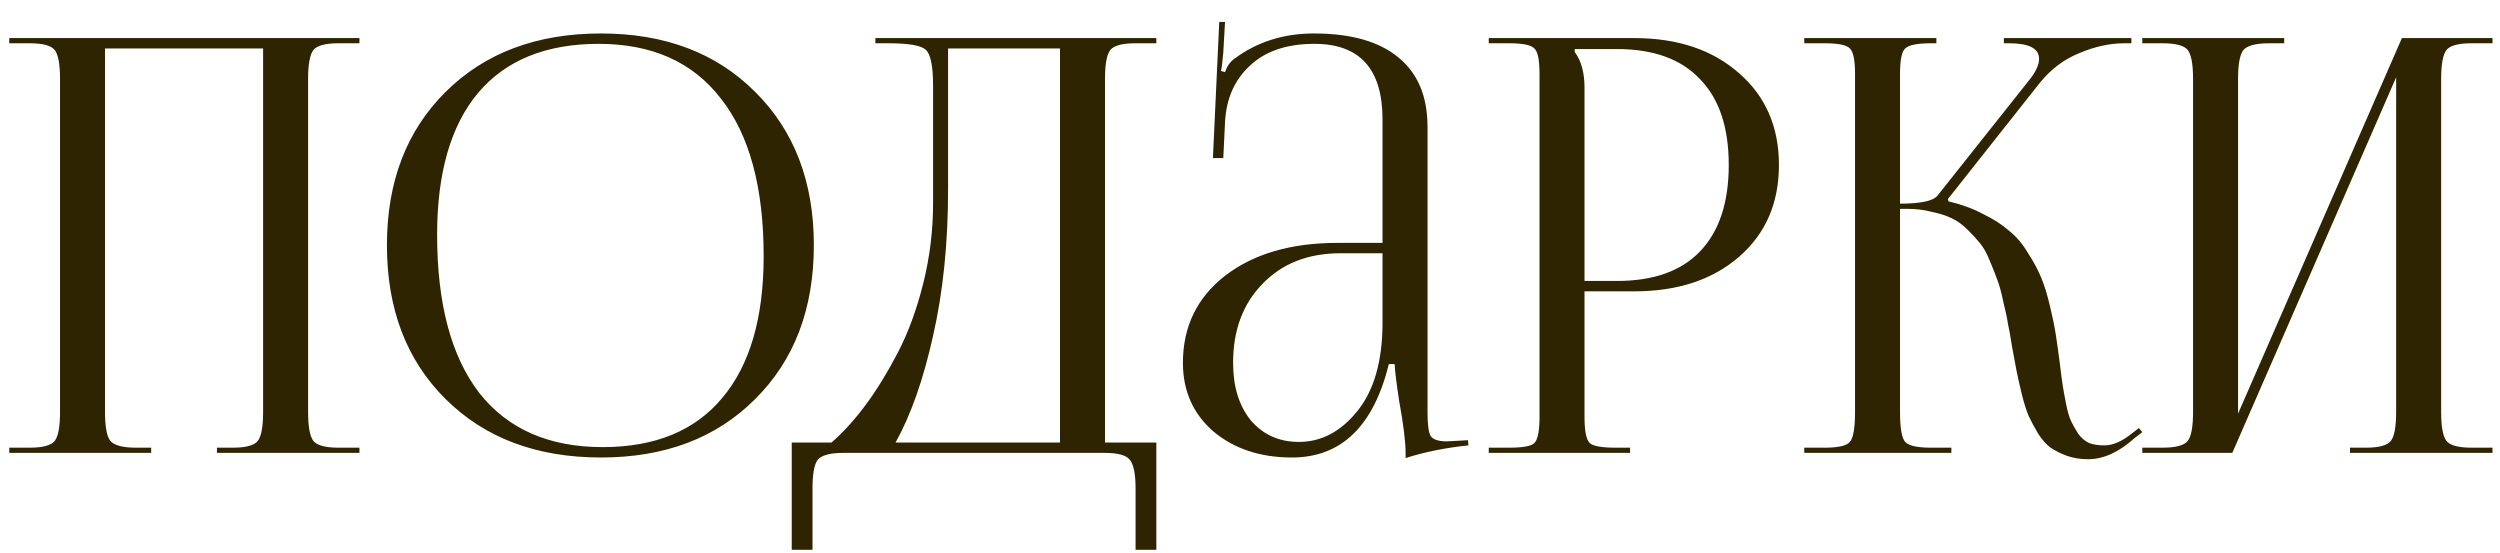 <?xml version="1.0" encoding="UTF-8"?> <svg xmlns="http://www.w3.org/2000/svg" width="104" height="23" viewBox="0 0 104 23" fill="none"><path d="M0.385 18.84V18.624H1.225C1.785 18.624 2.137 18.528 2.281 18.336C2.425 18.144 2.497 17.744 2.497 17.136V3.288C2.497 2.68 2.425 2.28 2.281 2.088C2.137 1.896 1.785 1.8 1.225 1.8H0.385V1.584H14.953V1.8H14.089C13.529 1.8 13.177 1.896 13.033 2.088C12.889 2.28 12.817 2.68 12.817 3.288V17.136C12.817 17.744 12.889 18.144 13.033 18.336C13.177 18.528 13.529 18.624 14.089 18.624H14.953V18.84H9.025V18.624H9.673C10.233 18.624 10.585 18.528 10.729 18.336C10.873 18.144 10.945 17.744 10.945 17.136V2.016H4.369V17.136C4.369 17.744 4.441 18.144 4.585 18.336C4.745 18.528 5.105 18.624 5.665 18.624H6.289V18.84H0.385ZM25 19.032C22.328 19.032 20.176 18.224 18.544 16.608C16.912 14.992 16.096 12.856 16.096 10.2C16.096 7.56 16.912 5.432 18.544 3.816C20.176 2.2 22.328 1.392 25 1.392C27.656 1.392 29.792 2.2 31.408 3.816C33.04 5.432 33.856 7.56 33.856 10.2C33.856 12.856 33.04 14.992 31.408 16.608C29.792 18.224 27.656 19.032 25 19.032ZM25.072 18.6C27.248 18.6 28.904 17.92 30.04 16.56C31.192 15.2 31.768 13.232 31.768 10.656C31.768 7.792 31.176 5.608 29.992 4.104C28.824 2.584 27.128 1.824 24.904 1.824C22.712 1.824 21.04 2.504 19.888 3.864C18.752 5.224 18.184 7.192 18.184 9.768C18.184 12.632 18.768 14.824 19.936 16.344C21.12 17.848 22.832 18.6 25.072 18.6ZM32.936 18.408H34.592C35.072 17.992 35.544 17.472 36.008 16.848C36.472 16.224 36.92 15.496 37.352 14.664C37.784 13.832 38.136 12.872 38.408 11.784C38.68 10.696 38.816 9.584 38.816 8.448V3.576C38.816 2.744 38.712 2.24 38.504 2.064C38.312 1.888 37.792 1.8 36.944 1.8H36.416V1.584H48.104V1.8H47.24C46.68 1.8 46.328 1.896 46.184 2.088C46.04 2.28 45.968 2.68 45.968 3.288V18.408H48.104V22.872H47.24V20.328C47.24 19.72 47.16 19.32 47 19.128C46.856 18.936 46.504 18.84 45.944 18.84H35.096C34.536 18.84 34.176 18.936 34.016 19.128C33.872 19.32 33.8 19.72 33.8 20.328V22.872H32.936V18.408ZM37.256 18.408H44.096V2.016H39.44V7.872C39.44 10.112 39.232 12.144 38.816 13.968C38.416 15.776 37.896 17.256 37.256 18.408ZM57.513 10.104V4.968C57.513 2.872 56.569 1.824 54.681 1.824C53.529 1.824 52.633 2.128 51.993 2.736C51.353 3.328 51.009 4.112 50.961 5.088L50.889 6.576H50.457L50.721 0.912H50.961L50.889 2.184C50.857 2.568 50.825 2.824 50.793 2.952L50.961 3C51.041 2.76 51.169 2.576 51.345 2.448C52.289 1.744 53.393 1.392 54.657 1.392C56.209 1.392 57.385 1.728 58.185 2.4C58.985 3.056 59.385 4.016 59.385 5.28V17.136C59.385 17.632 59.425 17.96 59.505 18.12C59.601 18.28 59.825 18.36 60.177 18.36L60.657 18.336L61.065 18.312L61.089 18.528C60.145 18.624 59.273 18.8 58.473 19.056V18.864C58.473 18.384 58.385 17.664 58.209 16.704C58.097 15.984 58.033 15.464 58.017 15.144H57.777C57.137 17.736 55.793 19.032 53.745 19.032C52.433 19.032 51.345 18.672 50.481 17.952C49.633 17.216 49.209 16.264 49.209 15.096C49.209 13.592 49.793 12.384 50.961 11.472C52.145 10.56 53.705 10.104 55.641 10.104H57.513ZM57.513 10.536H55.761C54.417 10.536 53.337 10.96 52.521 11.808C51.705 12.64 51.297 13.736 51.297 15.096C51.297 16.088 51.545 16.888 52.041 17.496C52.553 18.088 53.217 18.384 54.033 18.384C54.961 18.384 55.769 17.96 56.457 17.112C57.161 16.248 57.513 15.016 57.513 13.416V10.536ZM65.508 2.04V2.16C65.78 2.528 65.916 3.024 65.916 3.648V11.688H67.26C68.78 11.688 69.932 11.28 70.716 10.464C71.516 9.632 71.916 8.432 71.916 6.864C71.916 5.296 71.516 4.104 70.716 3.288C69.932 2.456 68.78 2.04 67.26 2.04H65.508ZM61.932 18.84V18.624H62.772C63.348 18.624 63.7 18.56 63.828 18.432C63.972 18.288 64.044 17.928 64.044 17.352V3.072C64.044 2.496 63.972 2.144 63.828 2.016C63.7 1.872 63.348 1.8 62.772 1.8H61.932V1.584H67.98C69.788 1.584 71.244 2.072 72.348 3.048C73.452 4.008 74.004 5.28 74.004 6.864C74.004 8.448 73.452 9.72 72.348 10.68C71.244 11.64 69.788 12.12 67.98 12.12H65.916V17.352C65.916 17.928 65.988 18.288 66.132 18.432C66.276 18.56 66.636 18.624 67.212 18.624H67.812V18.84H61.932ZM75.057 18.84V18.624H75.897C76.473 18.624 76.825 18.544 76.953 18.384C77.097 18.224 77.169 17.808 77.169 17.136V3.072C77.169 2.496 77.097 2.144 76.953 2.016C76.825 1.872 76.473 1.8 75.897 1.8H75.057V1.584H80.553V1.8H80.337C79.761 1.8 79.401 1.872 79.257 2.016C79.113 2.144 79.041 2.496 79.041 3.072V8.472C79.905 8.472 80.425 8.36 80.601 8.136L84.393 3.36C84.681 3.008 84.825 2.704 84.825 2.448C84.825 2.016 84.409 1.8 83.577 1.8H83.361V1.584H88.665V1.8H88.377C87.769 1.8 87.145 1.936 86.505 2.208C85.865 2.464 85.313 2.88 84.849 3.456L81.033 8.28L81.057 8.376C81.601 8.504 82.081 8.68 82.497 8.904C82.929 9.112 83.289 9.344 83.577 9.6C83.881 9.84 84.145 10.152 84.369 10.536C84.609 10.904 84.793 11.248 84.921 11.568C85.049 11.872 85.169 12.264 85.281 12.744C85.393 13.208 85.473 13.6 85.521 13.92C85.569 14.224 85.625 14.624 85.689 15.12C85.737 15.52 85.777 15.824 85.809 16.032C85.841 16.24 85.889 16.504 85.953 16.824C86.017 17.144 86.089 17.384 86.169 17.544C86.249 17.704 86.345 17.872 86.457 18.048C86.585 18.224 86.737 18.352 86.913 18.432C87.089 18.496 87.297 18.528 87.537 18.528C87.889 18.528 88.265 18.368 88.665 18.048L88.977 17.808L89.121 17.976L88.809 18.216C88.153 18.808 87.505 19.104 86.865 19.104C86.545 19.104 86.249 19.056 85.977 18.96C85.721 18.864 85.497 18.752 85.305 18.624C85.113 18.48 84.937 18.28 84.777 18.024C84.617 17.752 84.489 17.512 84.393 17.304C84.297 17.08 84.201 16.776 84.105 16.392C84.009 15.992 83.937 15.672 83.889 15.432C83.841 15.192 83.777 14.848 83.697 14.4C83.633 13.984 83.577 13.672 83.529 13.464C83.497 13.24 83.433 12.936 83.337 12.552C83.257 12.168 83.177 11.872 83.097 11.664C83.017 11.44 82.913 11.176 82.785 10.872C82.657 10.552 82.521 10.304 82.377 10.128C82.233 9.952 82.057 9.76 81.849 9.552C81.641 9.344 81.417 9.184 81.177 9.072C80.937 8.96 80.657 8.872 80.337 8.808C80.033 8.728 79.697 8.688 79.329 8.688H79.041V17.136C79.041 17.808 79.113 18.224 79.257 18.384C79.401 18.544 79.761 18.624 80.337 18.624H81.177V18.84H75.057ZM89.12 18.84V18.624H89.96C90.519 18.624 90.871 18.528 91.016 18.336C91.159 18.144 91.231 17.744 91.231 17.136V3.288C91.231 2.68 91.159 2.28 91.016 2.088C90.871 1.896 90.519 1.8 89.96 1.8H89.12V1.584H95.023V1.8H94.4C93.84 1.8 93.48 1.896 93.32 2.088C93.175 2.28 93.103 2.68 93.103 3.288V17.208L99.919 1.584H103.688V1.8H102.824C102.264 1.8 101.912 1.896 101.768 2.088C101.624 2.28 101.552 2.68 101.552 3.288V17.136C101.552 17.744 101.624 18.144 101.768 18.336C101.912 18.528 102.264 18.624 102.824 18.624H103.688V18.84H97.76V18.624H98.407C98.968 18.624 99.32 18.528 99.463 18.336C99.608 18.144 99.68 17.744 99.68 17.136V3.216L92.864 18.84H89.12Z" fill="#2F2402"></path></svg> 